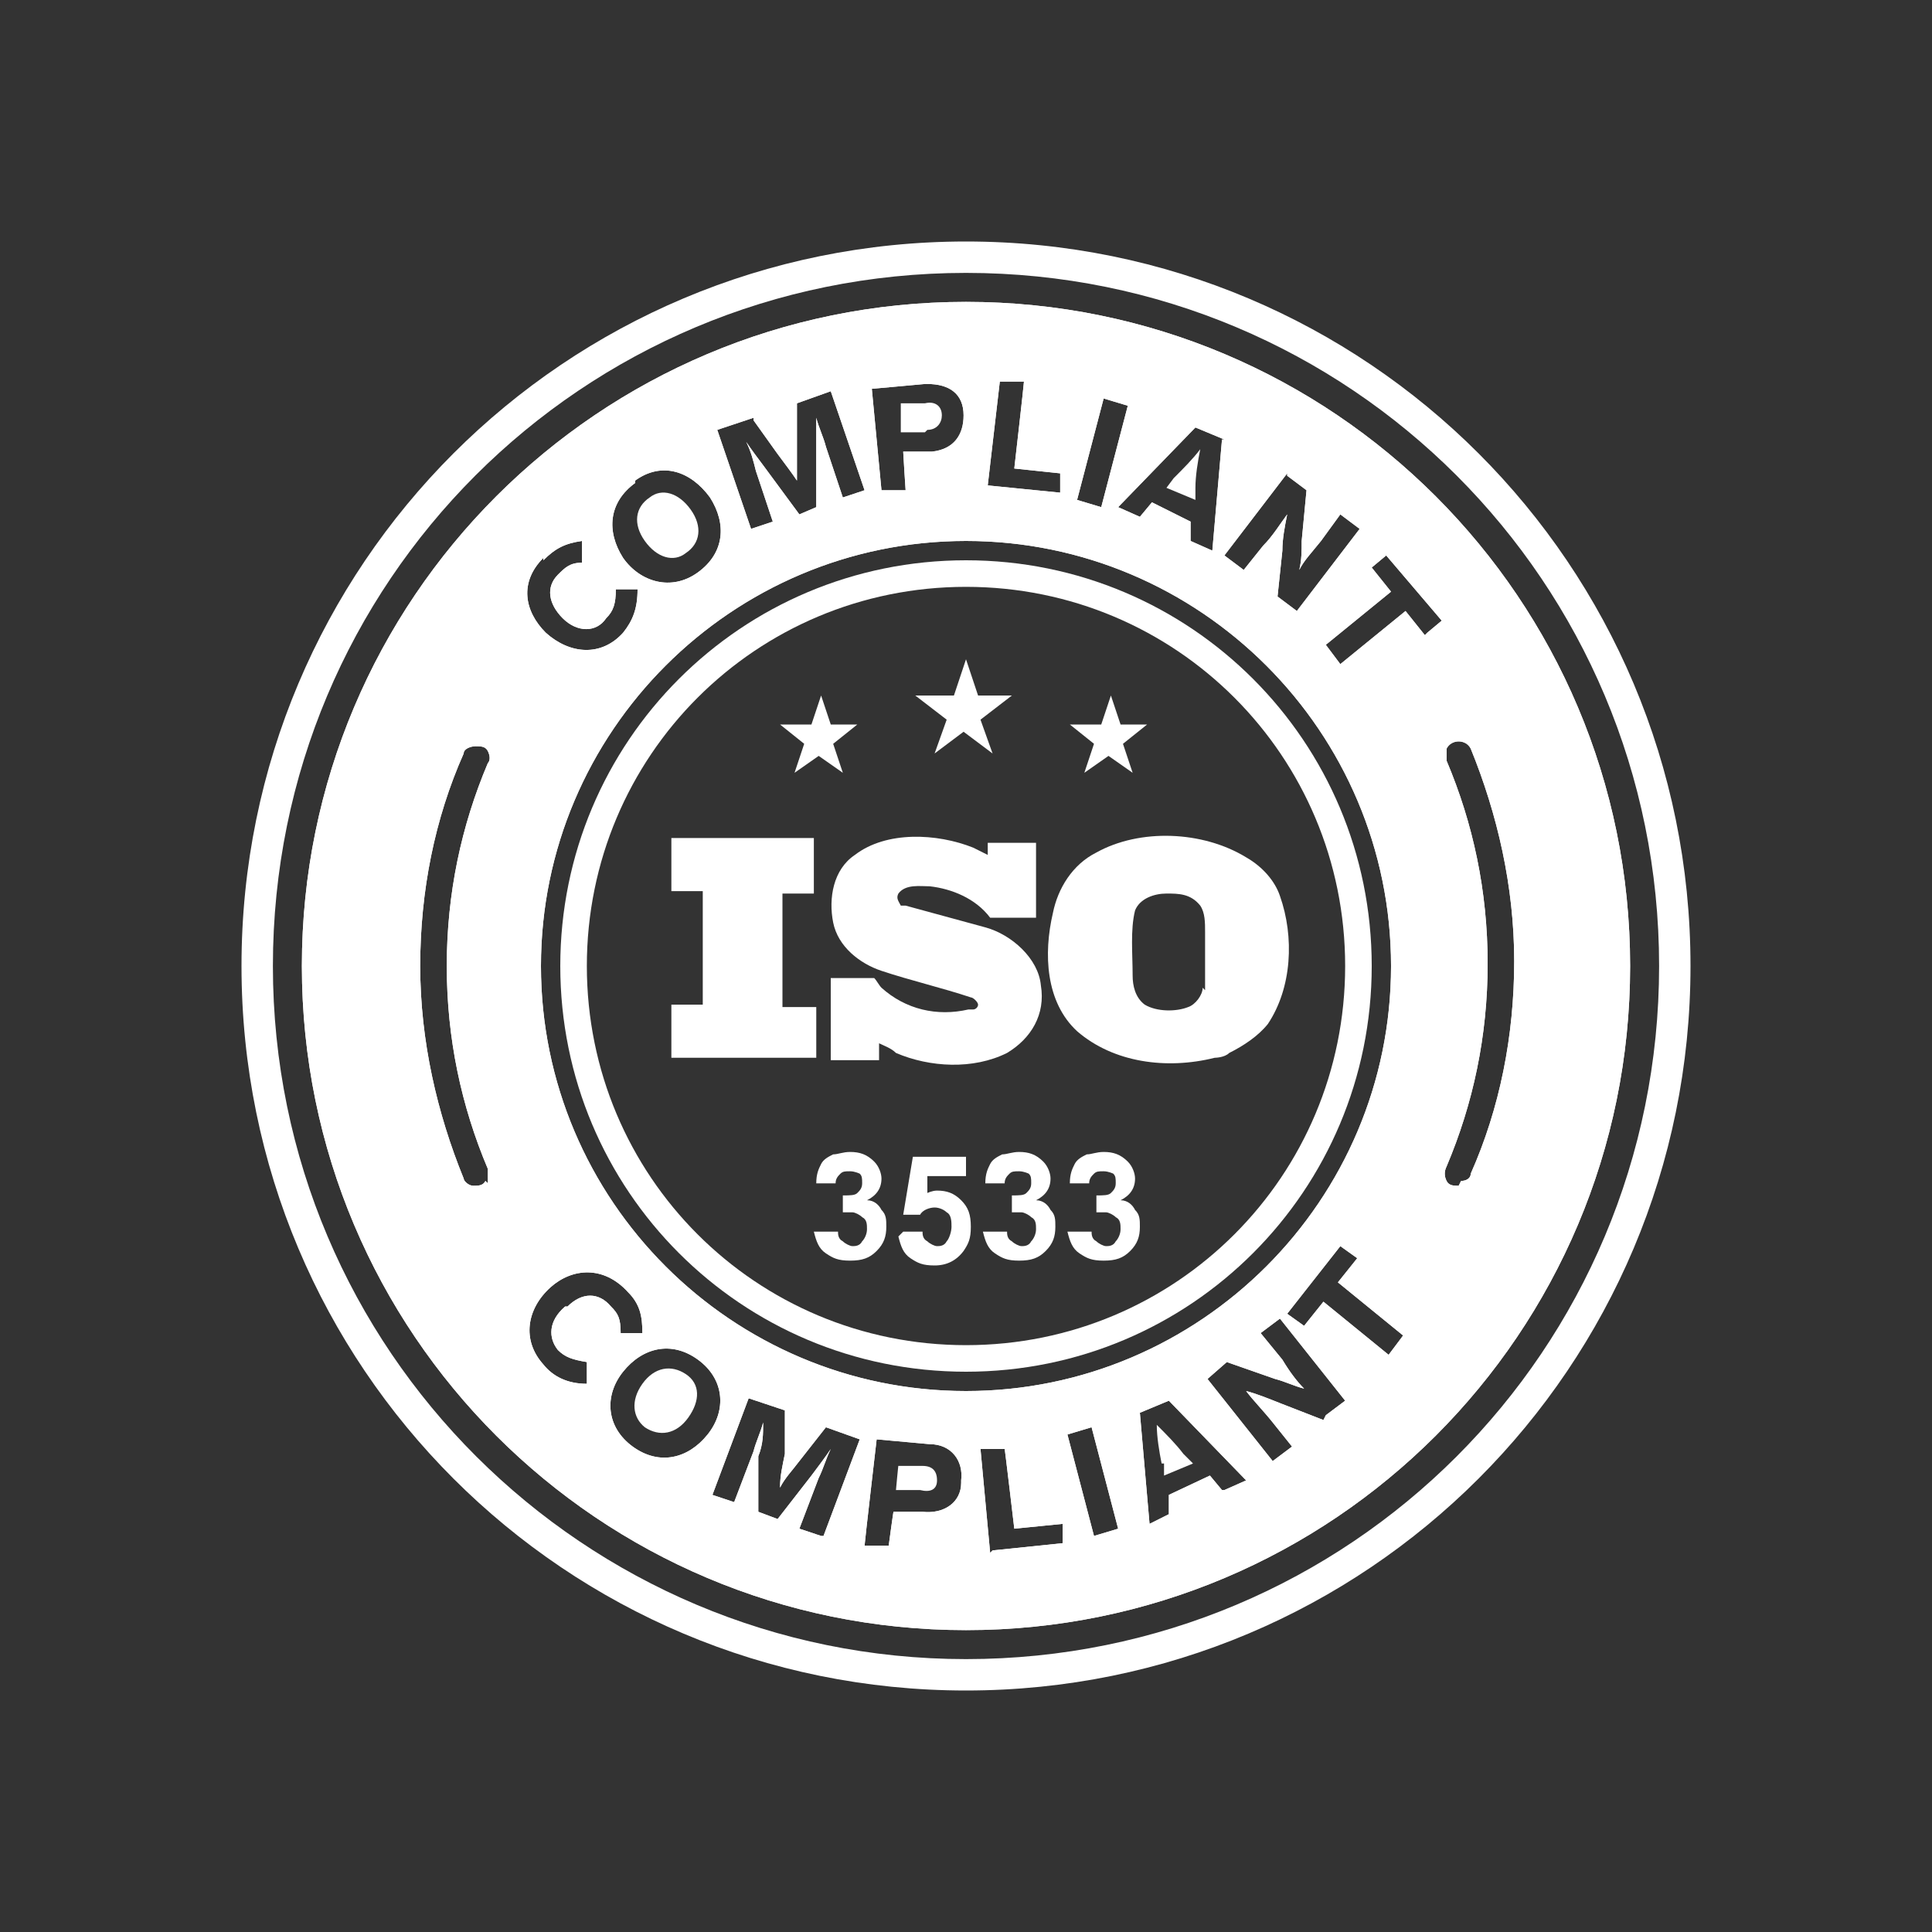 <?xml version="1.0" encoding="UTF-8"?>
<svg id="Layer_1" xmlns="http://www.w3.org/2000/svg" xmlns:xlink="http://www.w3.org/1999/xlink" version="1.1" viewBox="0 0 80 80">
  <rect x="0" y="0" width="80" height="80" fill="#333333" stroke="none"/>
  <!-- Generator: Adobe Illustrator 29.2.1, SVG Export Plug-In . SVG Version: 2.1.0 Build 116)  -->
  <defs>
    <style>
      .st0 {
        fill: none;
      }

      .st1 {
        clip-path: url(#clippath-1);
      }

      .st2 {
        fill: #fff;
      }

      .st3 {
        clip-path: url(#clippath);
      }
    </style>
    <clipPath id="clippath">
      <rect class="st0" width="80" height="80"/>
    </clipPath>
    <clipPath id="clippath-1">
      <rect class="st0" x="10" y="10" width="60" height="60"/>
    </clipPath>
  </defs>
  <g class="st3">
    <g class="st1">
      <g>
        <path class="st2" d="M33.9,51h.8c0,.1,0,.3.2.4.1.1.3.2.4.2s.3,0,.4-.2c.1-.1.2-.3.2-.5s0-.4-.2-.5c-.1-.1-.3-.2-.4-.2s-.2,0-.4,0v-.7c.3,0,.5,0,.6-.1.1-.1.2-.2.2-.4s0-.3-.1-.4c0,0-.2-.1-.4-.1s-.3,0-.4.1c-.1.1-.2.2-.2.4h-.8c0-.4.1-.6.2-.8.1-.2.3-.3.5-.4.2,0,.4-.1.7-.1.4,0,.7.1,1,.4.2.2.3.5.3.7,0,.4-.2.7-.6.9.3,0,.5.2.6.4.2.2.2.4.2.7,0,.4-.1.7-.4,1-.3.3-.6.4-1.1.4s-.7-.1-1-.3c-.3-.2-.4-.5-.5-.9h0Z"/>
        <path class="st2" d="M37.4,51h.8c0,.1,0,.3.2.4.1.1.3.2.4.2s.3,0,.4-.2c.1-.1.2-.4.2-.6s0-.5-.2-.6c-.1-.1-.3-.2-.5-.2s-.5.1-.6.3h-.7c0,0,.4-2.4.4-2.4h2.2v.8h-1.6v.7c0,0,.2-.1.4-.1.4,0,.7.1,1,.4.3.3.4.6.4,1.1s-.1.7-.3,1c-.3.4-.7.6-1.2.6s-.7-.1-1-.3c-.3-.2-.4-.5-.5-.9h0Z"/>
        <path class="st2" d="M40.9,51h.8c0,.1,0,.3.2.4.1.1.3.2.4.2s.3,0,.4-.2c.1-.1.2-.3.2-.5s0-.4-.2-.5c-.1-.1-.3-.2-.4-.2s-.2,0-.4,0v-.7c.3,0,.5,0,.6-.1.1-.1.2-.2.2-.4s0-.3-.1-.4c0,0-.2-.1-.4-.1s-.3,0-.4.1c-.1.1-.2.2-.2.4h-.8c0-.4.1-.6.2-.8.1-.2.3-.3.5-.4.2,0,.4-.1.7-.1.4,0,.7.1,1,.4.2.2.3.5.3.7,0,.4-.2.7-.6.9.3,0,.5.2.6.4.2.2.2.4.2.7,0,.4-.1.7-.4,1-.3.3-.6.4-1.1.4s-.7-.1-1-.3c-.3-.2-.4-.5-.5-.9h0Z"/>
        <path class="st2" d="M44.4,51h.8c0,.1,0,.3.2.4.1.1.3.2.4.2s.3,0,.4-.2c.1-.1.2-.3.2-.5s0-.4-.2-.5c-.1-.1-.3-.2-.4-.2s-.2,0-.4,0v-.7c.3,0,.5,0,.6-.1.1-.1.2-.2.2-.4s0-.3-.1-.4c0,0-.2-.1-.4-.1s-.3,0-.4.1c-.1.1-.2.2-.2.4h-.8c0-.4.1-.6.2-.8.1-.2.3-.3.5-.4.2,0,.4-.1.7-.1.4,0,.7.1,1,.4.2.2.3.5.3.7,0,.4-.2.7-.6.9.3,0,.5.2.6.4.2.2.2.4.2.7,0,.4-.1.7-.4,1-.3.3-.6.4-1.1.4s-.7-.1-1-.3c-.3-.2-.4-.5-.5-.9h0Z"/>
        <path class="st2" d="M53,37.1c-.2-.6-.7-1.2-1.4-1.6-1.8-1.1-4.4-1.2-6.2-.2-1,.5-1.6,1.5-1.8,2.5-.4,1.7-.3,3.7,1,4.9,1.5,1.3,3.7,1.6,5.7,1.1,0,0,.4,0,.6-.2h0c.6-.3,1.2-.7,1.6-1.2,1-1.5,1.1-3.6.5-5.3ZM49.8,40.9c0,.3-.3.7-.6.8-.5.2-1.3.2-1.8-.1-.4-.3-.5-.8-.5-1.2,0-.9-.1-1.9.1-2.7.2-.5.8-.7,1.3-.7.5,0,1,0,1.4.5.2.3.2.7.2,1.1,0,.8,0,1.7,0,2.4h0Z"/>
        <path class="st2" d="M33.8,41.7c-.4,0-.9,0-1.4,0v-4.7s0,0,0,0h1.3c0-.8,0-1.6,0-2.3h-5.1s-.8,0-.8,0c0,.7,0,1.5,0,2.2.5,0,.9,0,1.3,0v4.7s-1.3,0-1.3,0c0,.7,0,1.5,0,2.2h6v-2.2Z"/>
        <path class="st2" d="M40.1,41.8c-1.3.3-2.6,0-3.6-.9-.1-.1-.2-.3-.3-.4h-1.8c0,1.1,0,2.3,0,3.4h2s0-.7,0-.7c.2.1.5.2.7.4,1.4.6,3.2.7,4.6,0,1-.6,1.6-1.6,1.4-2.8-.1-1.1-1.2-2.1-2.3-2.4l-3.3-.9h-.2c-.1-.2-.2-.3-.1-.5.3-.4.9-.3,1.3-.3.9.1,1.9.5,2.5,1.3.6,0,1.3,0,1.9,0,0-1.1,0-2,0-3.1-.6,0-1.4,0-2,0,0,.2,0,.4,0,.5l-.6-.3c-1.5-.6-3.6-.7-4.9.3-.9.6-1.1,1.8-.9,2.8.2,1,1.1,1.7,2,2,1.2.4,2.5.7,3.7,1.1.1,0,.3.2.3.3,0,.1-.1.2-.2.2h0Z"/>
        <path class="st2" d="M46.4,30l-.4-1.2-.4,1.2h-1.3l1,.8-.4,1.2,1-.7,1,.7-.4-1.2,1-.8h-1.3Z"/>
        <path class="st2" d="M40,12.5c-15.2,0-27.5,12.3-27.5,27.5s12.3,27.5,27.5,27.5,27.5-12.3,27.5-27.5-12.3-27.5-27.5-27.5ZM20.1,48.9c-.1.2-.3.2-.5.2-.2,0-.4-.2-.4-.3-1.1-2.7-1.8-5.7-1.8-8.8s.6-6.1,1.8-8.8c0-.2.3-.3.5-.3.2,0,.4,0,.5.2.1.2.1.4,0,.5-1.1,2.6-1.7,5.4-1.7,8.4s.6,5.8,1.7,8.4c0,.2,0,.4,0,.6h0ZM53.3,19.7l.8.6-.2,2.1c0,.4,0,.8-.1,1.2.2-.4.5-.7.9-1.2l.8-1.1.8.6-2.6,3.4-.8-.6.2-1.9c0-.5.1-1,.2-1.5-.3.4-.6.9-1,1.3l-.8,1-.8-.6,2.6-3.4h0ZM50.6,18.2l-.4,4.6-.9-.4v-.8c0,0-1.6-.8-1.6-.8l-.5.6-.9-.4,3.2-3.3,1.2.5ZM45.7,16.5l1,.3-1.1,4.2-1-.3,1.1-4.2ZM41.4,15.8h1c0,.1-.4,3.6-.4,3.6l1.9.2v.8c0,0-3-.3-3-.3l.5-4.3ZM38.4,15.9c.9,0,1.5.4,1.5,1.3,0,.8-.4,1.4-1.3,1.5h-1.2c0,.1.1,1.6.1,1.6h-1c0,0-.4-4.2-.4-4.2l2.2-.2h0ZM31.2,17.4l1,1.4c.3.4.6.8.8,1.1,0-.4,0-.9,0-1.4v-1.8c0,0,1.4-.5,1.4-.5l1.4,4.1-.9.3-.7-2.1c-.1-.4-.3-.8-.4-1.2,0,.4,0,.8,0,1.4v2.3c0,0-.7.3-.7.3l-1.4-1.9c-.3-.4-.6-.8-.8-1.1.2.4.3.8.4,1.2l.7,2.1-.9.3-1.4-4.1,1.5-.5h0ZM26.3,19.9c1.1-.8,2.3-.4,3.1.7.7,1.1.6,2.3-.5,3.1-1.1.8-2.4.4-3.1-.6-.7-1.1-.6-2.3.5-3.1ZM22.5,23.2c.5-.5.9-.7,1.6-.8v.9c-.5,0-.7.2-1,.5-.5.5-.4,1.2.2,1.8.6.6,1.4.6,1.8,0,.3-.3.4-.6.4-1.2h.9c0,.8-.2,1.3-.6,1.8-.9,1-2.2.9-3.2,0-.9-.9-1.1-2.1-.1-3.1h0ZM23.4,54.1c-.7.6-.7,1.3-.3,1.8.3.3.6.4,1.2.5v.9c-.8,0-1.4-.3-1.8-.8-.9-1-.7-2.3.3-3.2.9-.8,2.2-.9,3.2.2.5.5.6,1,.6,1.7h-.9c0-.6-.1-.8-.4-1.1-.5-.6-1.2-.6-1.8,0h0ZM26.2,59.9c-1.1-.8-1.2-2.1-.4-3.1.8-1,2-1.3,3.1-.5,1.1.8,1.2,2.1.4,3.1-.8,1-2,1.3-3.1.5h0ZM34,63.6l-.9-.3.8-2.1c.2-.4.3-.8.5-1.2-.2.3-.5.7-.8,1.1l-1.4,1.8-.8-.3v-2.3c.2-.5.2-.9.2-1.4-.1.4-.3.8-.4,1.2l-.8,2.1-.9-.3,1.5-4,1.5.5v1.8c-.1.5-.2.9-.2,1.4.2-.4.5-.7.8-1.1l1.1-1.4,1.4.5-1.5,4h0ZM39.8,61.4c0,.8-.7,1.3-1.6,1.2h-1.2c0-.1-.2,1.4-.2,1.4h-1c0-.1.5-4.4.5-4.4l2.2.2c.9,0,1.4.7,1.3,1.5h0ZM22.4,40c0-9.7,7.9-17.6,17.6-17.6s17.6,7.9,17.6,17.6-7.9,17.6-17.6,17.6-17.6-7.9-17.6-17.6ZM41,64.3l-.4-4.3h1c0-.1.4,3.3.4,3.3l2-.2v.8c0,0-2.9.3-2.9.3h0ZM45.3,63.6l-1.1-4.2,1-.3,1.1,4.2-1,.3ZM50.6,61.7l-.5-.6-1.7.8v.8c0,0-.8.4-.8.4l-.4-4.6,1.2-.5,3.2,3.3-.9.4h0ZM54.8,58.8l-1.8-.7c-.5-.2-1-.4-1.4-.5.3.4.7.8,1.1,1.3l.8,1-.8.6-2.7-3.4.8-.7,2,.7c.4.1.8.3,1.2.4-.3-.3-.6-.7-.9-1.2l-.9-1.1.8-.6,2.7,3.4-.8.6h0ZM57.5,56.1l-2.7-2.2-.8,1-.7-.5,2.2-2.8.7.5-.8,1,2.7,2.2-.6.8ZM59,26.3l-.8-1-2.7,2.2-.6-.8,2.7-2.2-.8-1,.6-.5,2.3,2.7-.6.5h0ZM60.4,49.1c-.2,0-.4,0-.5-.2-.1-.2-.1-.4,0-.6,1.1-2.6,1.7-5.4,1.7-8.4s-.6-5.8-1.7-8.4c0-.2,0-.4,0-.5.1-.2.3-.3.5-.3.2,0,.4.1.5.3,1.1,2.7,1.8,5.7,1.8,8.8s-.6,6.1-1.8,8.8c0,.2-.2.3-.4.3h0Z"/>
        <path class="st2" d="M40,12.5c-15.2,0-27.5,12.3-27.5,27.5s12.3,27.5,27.5,27.5,27.5-12.3,27.5-27.5-12.3-27.5-27.5-27.5ZM20.1,48.9c-.1.2-.3.2-.5.2-.2,0-.4-.2-.4-.3-1.1-2.7-1.8-5.7-1.8-8.8s.6-6.1,1.8-8.8c0-.2.3-.3.5-.3.2,0,.4,0,.5.2.1.2.1.4,0,.5-1.1,2.6-1.7,5.4-1.7,8.4s.6,5.8,1.7,8.4c0,.2,0,.4,0,.6h0ZM53.3,19.7l.8.6-.2,2.1c0,.4,0,.8-.1,1.2.2-.4.5-.7.9-1.2l.8-1.1.8.6-2.6,3.4-.8-.6.2-1.9c0-.5.1-1,.2-1.5-.3.4-.6.9-1,1.3l-.8,1-.8-.6,2.6-3.4h0ZM50.6,18.2l-.4,4.6-.9-.4v-.8c0,0-1.6-.8-1.6-.8l-.5.6-.9-.4,3.2-3.3,1.2.5ZM45.7,16.5l1,.3-1.1,4.2-1-.3,1.1-4.2ZM41.4,15.8h1c0,.1-.4,3.6-.4,3.6l1.9.2v.8c0,0-3-.3-3-.3l.5-4.3ZM38.4,15.9c.9,0,1.5.4,1.5,1.3,0,.8-.4,1.4-1.3,1.5h-1.2c0,.1.1,1.6.1,1.6h-1c0,0-.4-4.2-.4-4.2l2.2-.2h0ZM31.2,17.4l1,1.4c.3.4.6.8.8,1.1,0-.4,0-.9,0-1.4v-1.8c0,0,1.4-.5,1.4-.5l1.4,4.1-.9.3-.7-2.1c-.1-.4-.3-.8-.4-1.2,0,.4,0,.8,0,1.4v2.3c0,0-.7.3-.7.3l-1.4-1.9c-.3-.4-.6-.8-.8-1.1.2.4.3.8.4,1.2l.7,2.1-.9.3-1.4-4.1,1.5-.5h0ZM26.3,19.9c1.1-.8,2.3-.4,3.1.7.7,1.1.6,2.3-.5,3.1-1.1.8-2.4.4-3.1-.6-.7-1.1-.6-2.3.5-3.1ZM22.5,23.2c.5-.5.9-.7,1.6-.8v.9c-.5,0-.7.2-1,.5-.5.5-.4,1.2.2,1.8.6.6,1.4.6,1.8,0,.3-.3.4-.6.4-1.2h.9c0,.8-.2,1.3-.6,1.8-.9,1-2.2.9-3.2,0-.9-.9-1.1-2.1-.1-3.1h0ZM23.4,54.1c-.7.6-.7,1.3-.3,1.8.3.3.6.4,1.2.5v.9c-.8,0-1.4-.3-1.8-.8-.9-1-.7-2.3.3-3.2.9-.8,2.2-.9,3.2.2.5.5.6,1,.6,1.7h-.9c0-.6-.1-.8-.4-1.1-.5-.6-1.2-.6-1.8,0h0ZM26.2,59.9c-1.1-.8-1.2-2.1-.4-3.1.8-1,2-1.3,3.1-.5,1.1.8,1.2,2.1.4,3.1-.8,1-2,1.3-3.1.5h0ZM34,63.6l-.9-.3.8-2.1c.2-.4.3-.8.5-1.2-.2.3-.5.7-.8,1.1l-1.4,1.8-.8-.3v-2.3c.2-.5.2-.9.2-1.4-.1.4-.3.8-.4,1.2l-.8,2.1-.9-.3,1.5-4,1.5.5v1.8c-.1.5-.2.9-.2,1.4.2-.4.5-.7.8-1.1l1.1-1.4,1.4.5-1.5,4h0ZM39.8,61.4c0,.8-.7,1.3-1.6,1.2h-1.2c0-.1-.2,1.4-.2,1.4h-1c0-.1.5-4.4.5-4.4l2.2.2c.9,0,1.4.7,1.3,1.5h0ZM22.4,40c0-9.7,7.9-17.6,17.6-17.6s17.6,7.9,17.6,17.6-7.9,17.6-17.6,17.6-17.6-7.9-17.6-17.6ZM41,64.3l-.4-4.3h1c0-.1.4,3.3.4,3.3l2-.2v.8c0,0-2.9.3-2.9.3h0ZM45.3,63.6l-1.1-4.2,1-.3,1.1,4.2-1,.3ZM50.6,61.7l-.5-.6-1.7.8v.8c0,0-.8.4-.8.4l-.4-4.6,1.2-.5,3.2,3.3-.9.4h0ZM54.8,58.8l-1.8-.7c-.5-.2-1-.4-1.4-.5.3.4.7.8,1.1,1.3l.8,1-.8.6-2.7-3.4.8-.7,2,.7c.4.1.8.3,1.2.4-.3-.3-.6-.7-.9-1.2l-.9-1.1.8-.6,2.7,3.4-.8.6h0ZM57.5,56.1l-2.7-2.2-.8,1-.7-.5,2.2-2.8.7.5-.8,1,2.7,2.2-.6.8ZM59,26.3l-.8-1-2.7,2.2-.6-.8,2.7-2.2-.8-1,.6-.5,2.3,2.7-.6.5h0ZM60.4,49.1c-.2,0-.4,0-.5-.2-.1-.2-.1-.4,0-.6,1.1-2.6,1.7-5.4,1.7-8.4s-.6-5.8-1.7-8.4c0-.2,0-.4,0-.5.1-.2.3-.3.5-.3.2,0,.4.1.5.3,1.1,2.7,1.8,5.7,1.8,8.8s-.6,6.1-1.8,8.8c0,.2-.2.3-.4.3h0Z"/>
        <path class="st2" d="M40,23.2c-9.3,0-16.8,7.5-16.8,16.8s7.5,16.8,16.8,16.8,16.8-7.5,16.8-16.8-7.5-16.8-16.8-16.8ZM40,55.7c-8.7,0-15.7-7-15.7-15.7s7-15.7,15.7-15.7,15.7,7,15.7,15.7-7,15.7-15.7,15.7Z"/>
        <path class="st2" d="M38.2,60.7h-1c0-.1-.1,1-.1,1h1c.4.1.7,0,.7-.4,0-.4-.2-.6-.6-.6h0Z"/>
        <path class="st2" d="M34.4,30l-.4-1.2-.4,1.2h-1.3l1,.8-.4,1.2,1-.7,1,.7-.4-1.2,1-.8h-1.3Z"/>
        <path class="st2" d="M40.5,28.8l-.5-1.5-.5,1.5h-1.6l1.3,1-.5,1.4,1.2-.9,1.2.9-.5-1.4,1.3-1h-1.6Z"/>
        <path class="st2" d="M40,10c-16.6,0-30,13.4-30,30s13.4,30,30,30,30-13.4,30-30-13.4-30-30-30ZM40,68.7c-15.8,0-28.7-12.8-28.7-28.7s12.8-28.7,28.7-28.7,28.7,12.8,28.7,28.7-12.8,28.7-28.7,28.7Z"/>
        <path class="st2" d="M49.5,20.2c0-.5.1-1.1.2-1.6-.3.4-.7.8-1.1,1.2l-.3.4,1.2.5v-.5c0,0,0,0,0,0Z"/>
        <path class="st2" d="M28.4,56.9c-.6-.4-1.3-.3-1.8.4-.5.7-.4,1.4.1,1.8.6.4,1.3.3,1.8-.4.5-.7.5-1.4-.1-1.8h0Z"/>
        <path class="st2" d="M38.4,17.8c.4,0,.6-.3.6-.6,0-.4-.3-.6-.7-.5h-1c0,0,0,1.2,0,1.2h1c0,0,0,0,0,0Z"/>
        <path class="st2" d="M48.2,60.6v.5c0,0,1.2-.5,1.2-.5l-.4-.4c-.3-.4-.7-.8-1.1-1.2,0,.5.1,1.1.2,1.6h0Z"/>
        <path class="st2" d="M28.4,22.9c.6-.4.7-1.1.2-1.8-.5-.7-1.2-.9-1.7-.5-.6.4-.7,1.1-.2,1.8.5.7,1.2.9,1.7.5h0Z"/>
      </g>
    </g>
  </g>
</svg>
